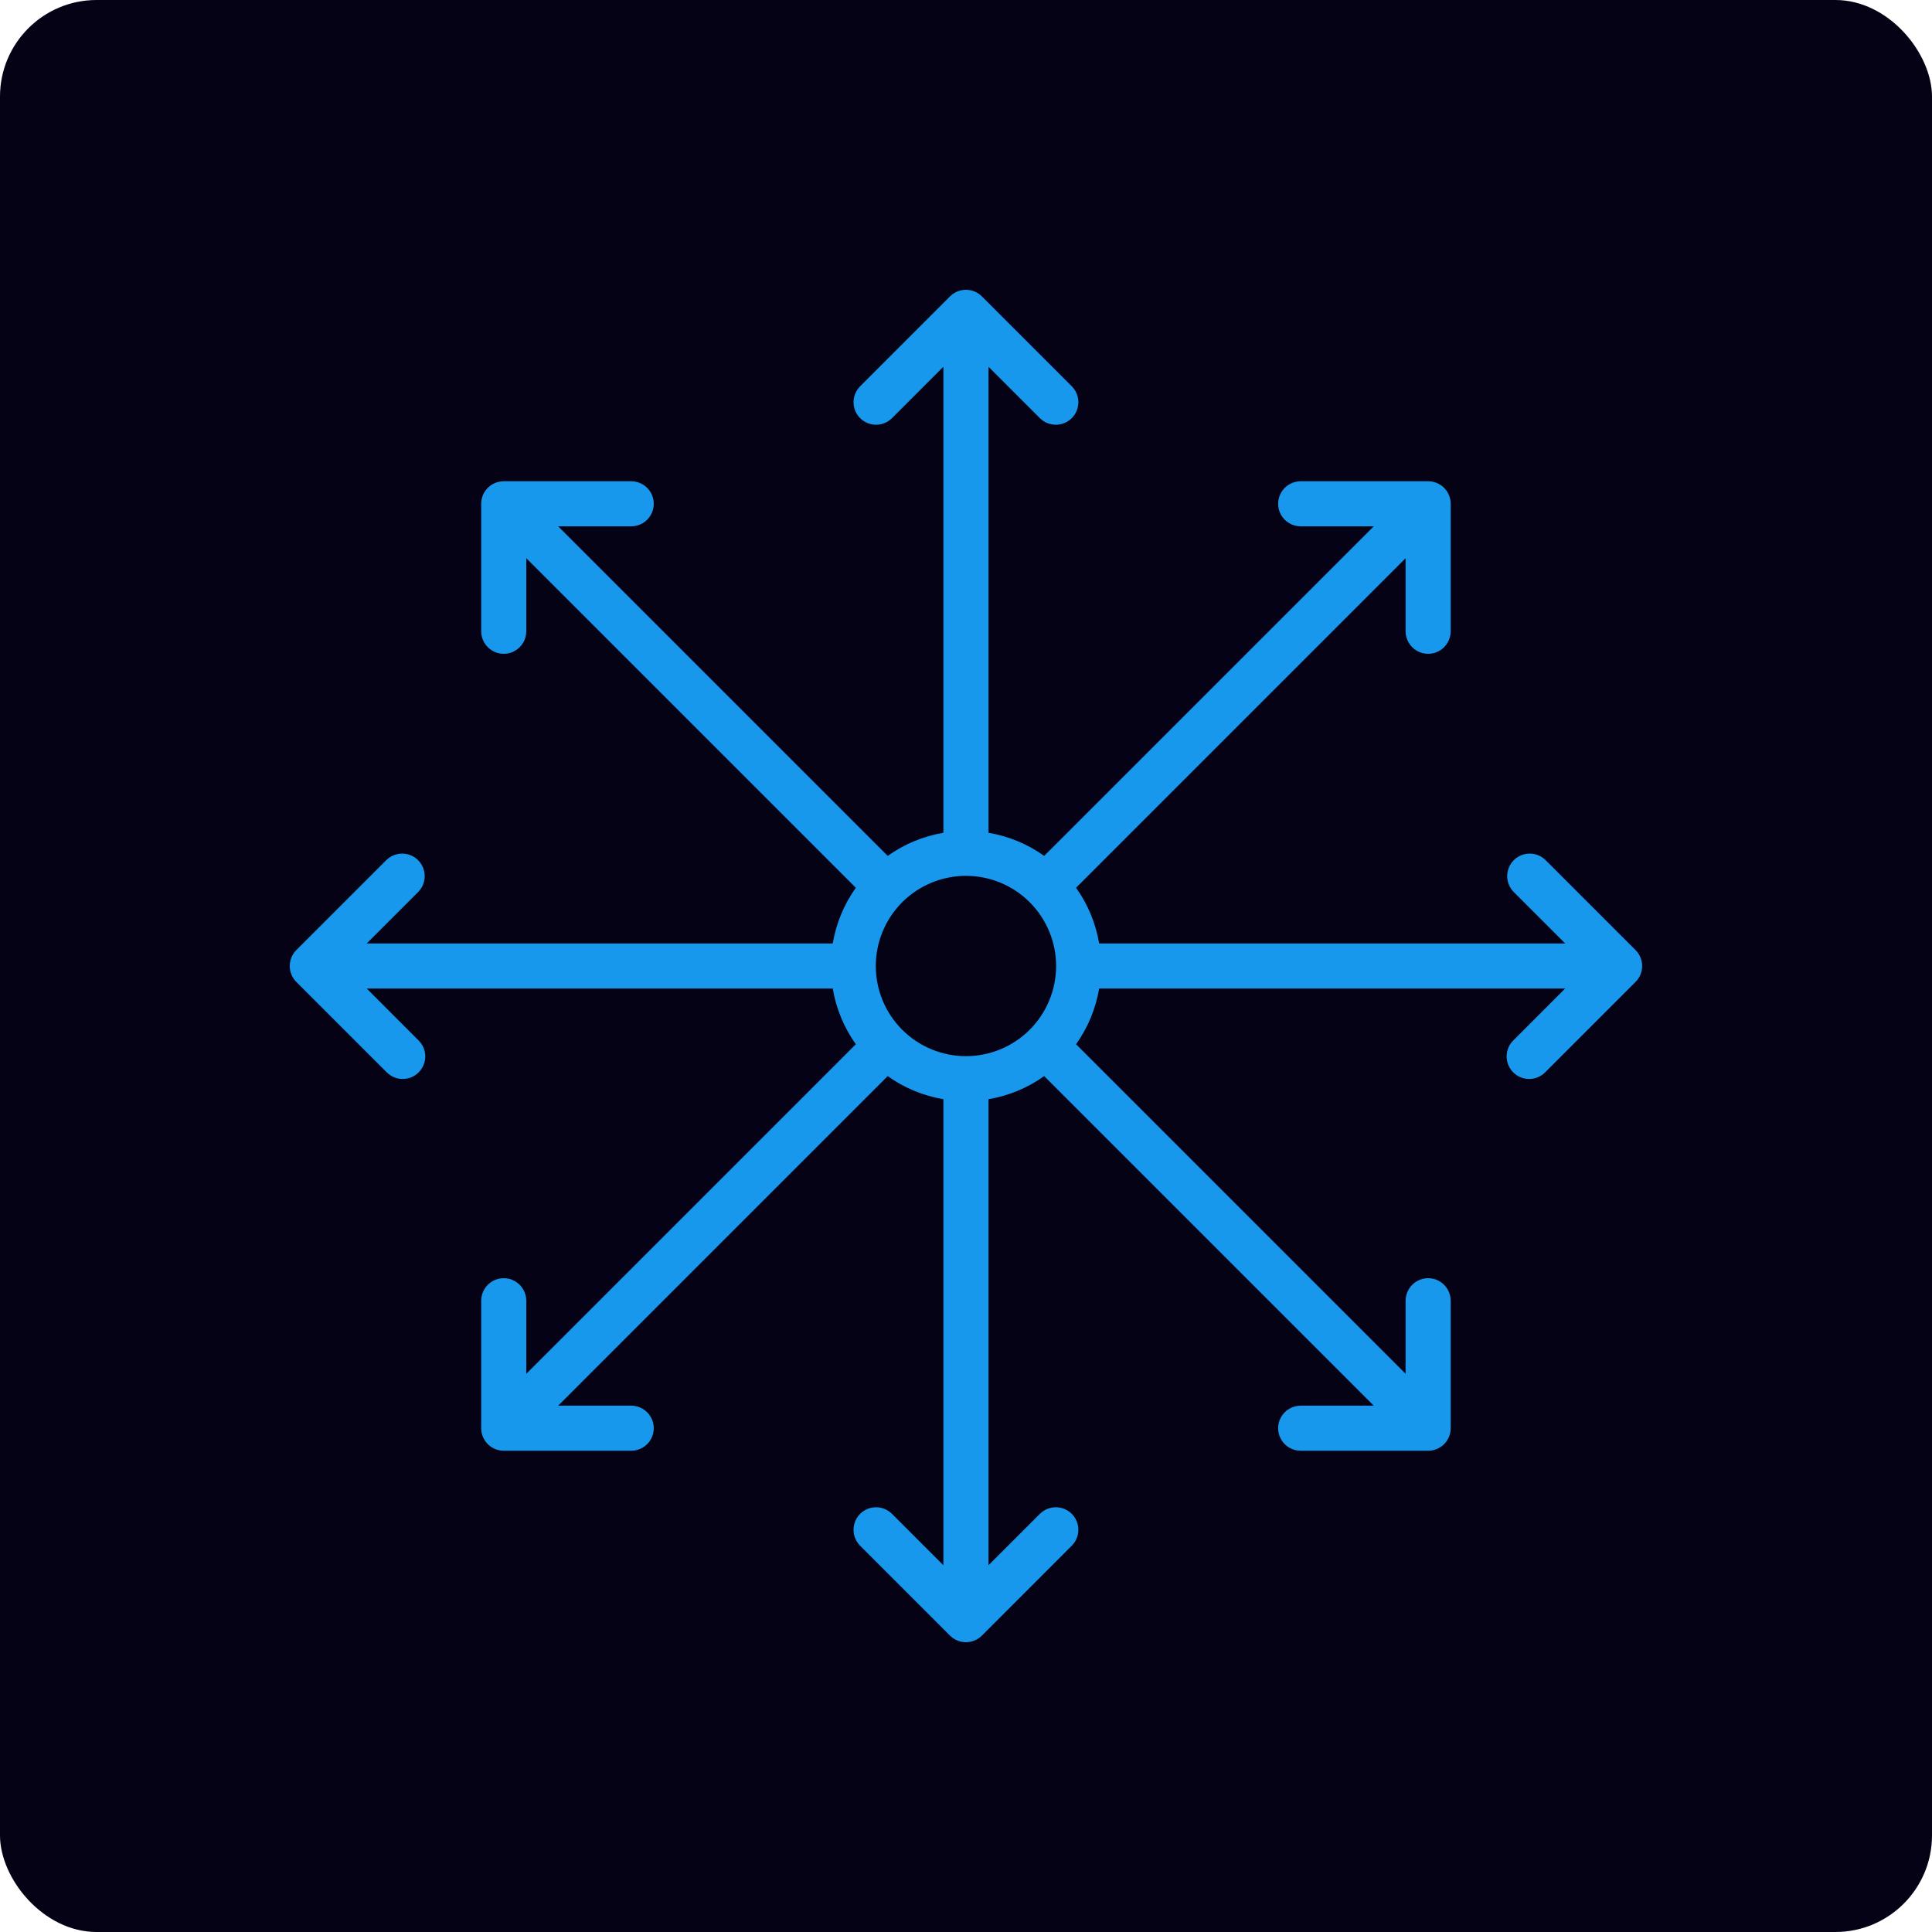 <svg width="80" height="80" viewBox="0 0 80 80" fill="none" xmlns="http://www.w3.org/2000/svg">
<rect width="80" height="80" rx="4" fill="#040214"/>
<g clip-path="url(#clip0_1406_3314)">
<path d="M63.991 35.607C63.754 35.378 63.414 35.291 63.096 35.378C62.778 35.465 62.53 35.713 62.443 36.031C62.355 36.349 62.442 36.689 62.671 36.927L64.811 39.067H45.514C45.374 38.236 45.047 37.447 44.557 36.76L58.203 23.114V26.14C58.203 26.473 58.381 26.781 58.67 26.948C58.959 27.115 59.315 27.115 59.603 26.948C59.892 26.781 60.07 26.473 60.07 26.14V20.861C60.07 20.613 59.972 20.376 59.797 20.201C59.622 20.026 59.384 19.928 59.137 19.928H53.858C53.524 19.928 53.216 20.106 53.05 20.394C52.883 20.683 52.883 21.039 53.05 21.328C53.216 21.616 53.524 21.794 53.858 21.794H56.884L43.237 35.441C42.551 34.951 41.762 34.624 40.931 34.484V15.186L43.071 17.326C43.308 17.555 43.648 17.642 43.966 17.555C44.284 17.468 44.533 17.22 44.62 16.902C44.707 16.584 44.62 16.244 44.391 16.007L40.658 12.273C40.483 12.098 40.245 12 39.998 12C39.75 12 39.513 12.098 39.338 12.273L35.605 16.007C35.376 16.244 35.289 16.584 35.376 16.902C35.463 17.22 35.711 17.468 36.029 17.555C36.347 17.642 36.687 17.555 36.924 17.326L39.064 15.186V34.484C38.233 34.624 37.444 34.951 36.758 35.441L23.112 21.794H26.138C26.471 21.794 26.779 21.616 26.946 21.328C27.113 21.039 27.113 20.683 26.946 20.394C26.779 20.106 26.471 19.928 26.138 19.928H20.859C20.611 19.928 20.374 20.026 20.199 20.201C20.024 20.376 19.925 20.613 19.925 20.861V26.14C19.925 26.473 20.103 26.781 20.392 26.948C20.681 27.115 21.037 27.115 21.325 26.948C21.614 26.781 21.792 26.473 21.792 26.14V23.114L35.438 36.76C34.949 37.447 34.622 38.235 34.482 39.067H15.184L17.324 36.927C17.553 36.689 17.64 36.349 17.553 36.031C17.466 35.713 17.217 35.465 16.899 35.378C16.582 35.291 16.241 35.378 16.004 35.607L12.271 39.34C12.096 39.515 11.998 39.752 11.998 40C11.998 40.248 12.096 40.485 12.271 40.66L16.004 44.393C16.178 44.573 16.417 44.676 16.668 44.678C16.918 44.68 17.159 44.582 17.335 44.405C17.512 44.228 17.611 43.987 17.609 43.737C17.607 43.486 17.504 43.247 17.324 43.074L15.184 40.933H34.482C34.622 41.765 34.949 42.553 35.438 43.24L21.792 56.886V53.86C21.792 53.527 21.614 53.219 21.325 53.052C21.037 52.885 20.681 52.885 20.392 53.052C20.103 53.219 19.925 53.527 19.925 53.86V59.139C19.925 59.387 20.024 59.624 20.199 59.799C20.374 59.974 20.611 60.072 20.859 60.072H26.138C26.471 60.072 26.779 59.895 26.946 59.606C27.113 59.317 27.113 58.961 26.946 58.672C26.779 58.384 26.471 58.206 26.138 58.206H23.112L36.758 44.559C37.444 45.049 38.233 45.376 39.064 45.516V64.814L36.924 62.674C36.687 62.445 36.347 62.358 36.029 62.445C35.711 62.532 35.463 62.78 35.376 63.098C35.288 63.416 35.376 63.756 35.604 63.993L39.338 67.727C39.513 67.902 39.75 68 39.998 68C40.245 68 40.483 67.902 40.658 67.727L44.391 63.993C44.62 63.756 44.707 63.416 44.62 63.098C44.533 62.78 44.284 62.532 43.966 62.445C43.648 62.358 43.308 62.445 43.071 62.674L40.931 64.814V45.516C41.762 45.376 42.551 45.049 43.237 44.559L56.884 58.206H53.858C53.524 58.206 53.216 58.384 53.05 58.672C52.883 58.961 52.883 59.317 53.05 59.606C53.216 59.895 53.524 60.072 53.858 60.072H59.137C59.384 60.072 59.622 59.974 59.797 59.799C59.972 59.624 60.07 59.387 60.07 59.139V53.86C60.07 53.527 59.892 53.219 59.603 53.052C59.315 52.885 58.959 52.885 58.67 53.052C58.381 53.219 58.203 53.527 58.203 53.86V56.886L44.557 43.24C45.047 42.553 45.374 41.765 45.514 40.933H64.811L62.671 43.074C62.491 43.247 62.389 43.486 62.386 43.737C62.384 43.987 62.483 44.228 62.66 44.405C62.837 44.582 63.078 44.68 63.328 44.678C63.578 44.676 63.817 44.573 63.991 44.393L67.724 40.66C67.899 40.485 67.998 40.248 67.998 40C67.998 39.752 67.899 39.515 67.724 39.34L63.991 35.607ZM39.998 43.733C39.008 43.733 38.058 43.34 37.358 42.64C36.658 41.94 36.265 40.99 36.265 40C36.265 39.01 36.658 38.06 37.358 37.36C38.058 36.66 39.008 36.267 39.998 36.267C40.988 36.267 41.938 36.66 42.638 37.36C43.338 38.06 43.731 39.01 43.731 40C43.731 40.99 43.338 41.94 42.638 42.64C41.938 43.34 40.988 43.733 39.998 43.733Z" fill="#1898ED"/>
</g>
<defs>
<clipPath id="clip0_1406_3314">
<rect width="56" height="56" fill="white" transform="translate(12 12)"/>
</clipPath>
</defs>
</svg>
